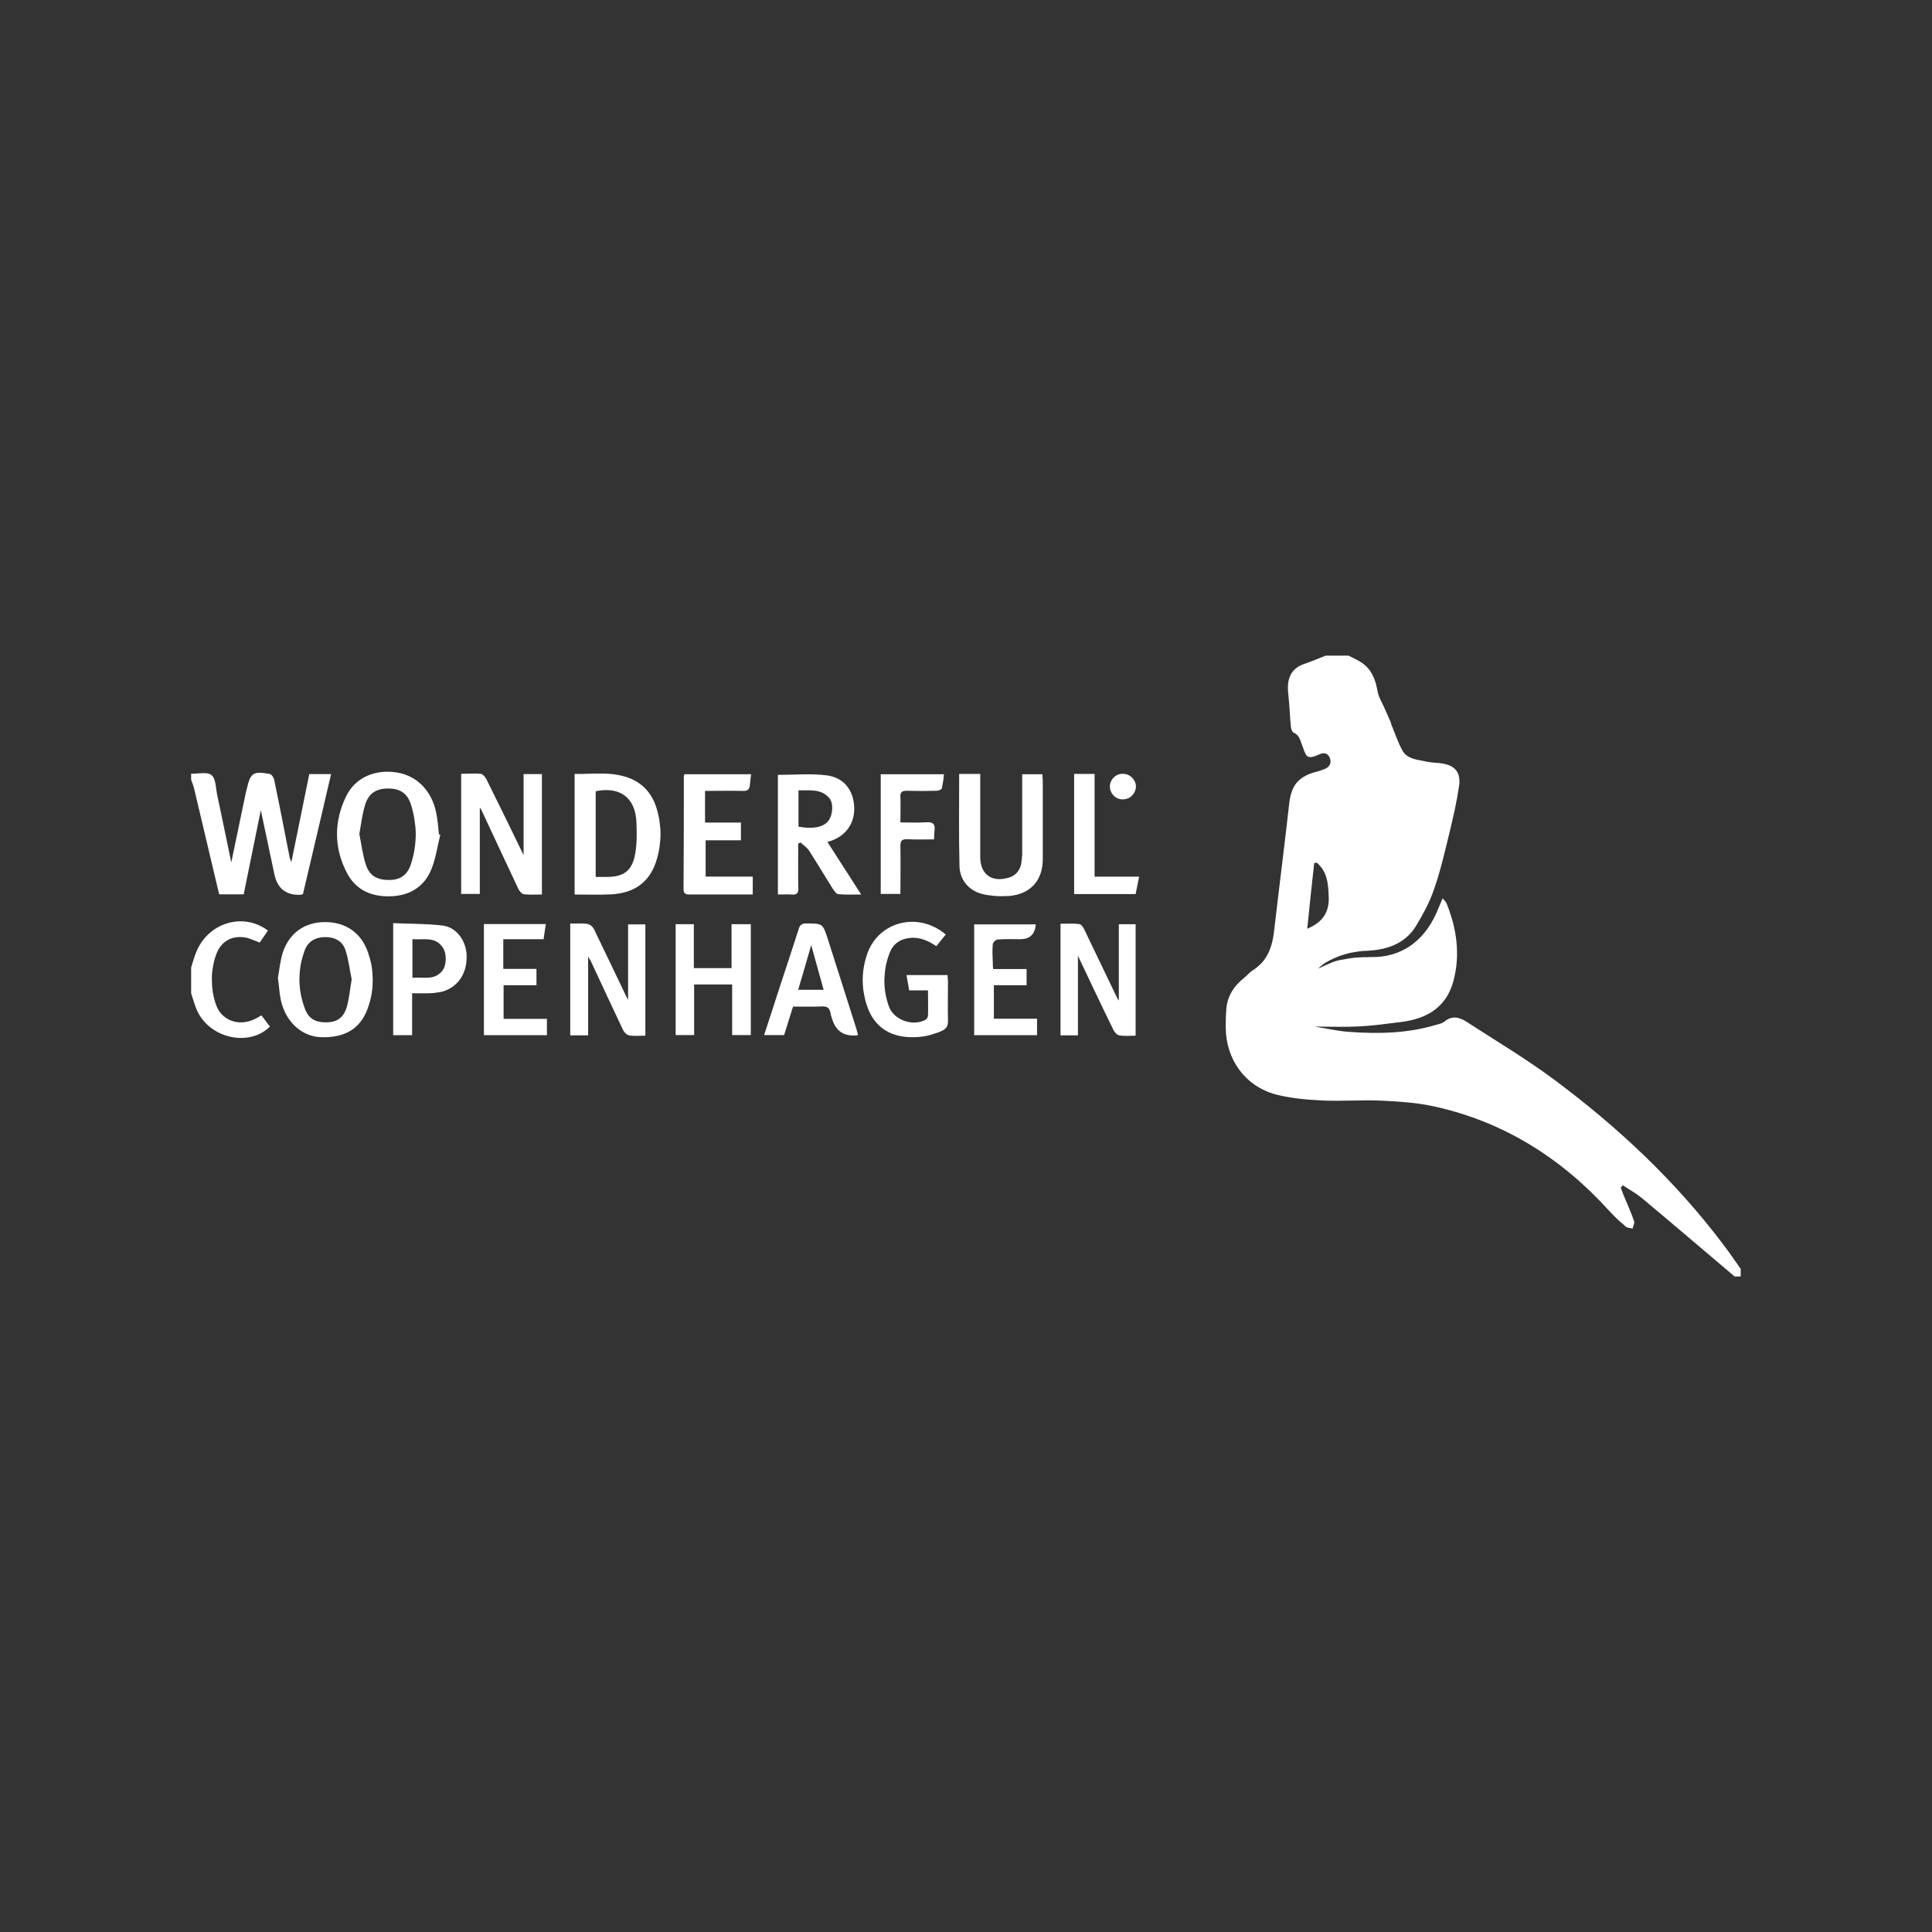 <svg xmlns="http://www.w3.org/2000/svg" viewBox="0 0 1275.6 1275.6"><rect x="0" y="0" width="1275.6" height="1275.6" fill="#333333" stroke="none"/><defs><style>      .cls-1 {        fill: #fff;      }    </style></defs><g><g id="Layer_1"><g><path class="cls-1" d="M890.2,432.8c3,1.6,6.3,2.9,9.1,4.9,6.2,4.3,8.8,10.7,10.1,18.1.7,4.4,3.3,8.4,5.1,12.6,1.2,2.8,2.5,5.6,3.7,8.4.2.5.2,1,.4,1.5,2.4,5.8,4.4,12,7.5,17.5,3.2,5.5,9.8,5.7,15.4,7,.7.1,1.5.3,2.3.4.8,0,1.6.2,2.4.3.7,0,1.5.1,2.3.2.8,0,1.6.1,2.4.2,9.6,1.1,13.9,5.9,12.4,15.4-1.5,10-3.7,19.9-6.1,29.7-3.1,12.7-6,25.6-10.3,37.9-2.9,8.6-7.3,16.7-12,24.5-7.4,12-19.5,15.8-32.9,16.4-2.3,0-4.6.3-6.9.7-2.3.3-4.6.8-6.8,1.5-2.3.6-4.5,1.4-6.6,2.3-2.1.9-4.2,2-6.2,3.1-.5.3-.9.6-1.4.9-.4.3-.8.7-1.3,1-.4.3-.8.7-1.2,1s-.8.7-1.1,1.1c4.6-1.9,9.1-4.5,14-5.5,1.7-.3,3.4-.6,5.1-.9,1.7-.3,3.4-.5,5.1-.7,1.7-.1,3.5-.2,5.2-.3,1.7,0,3.5,0,5.2-.1,19.2.4,34.5-9.6,43.2-28.9,1.3-3,2.6-6,4.2-9.9,1.3,1.6,2.3,2.5,2.7,3.6,6.6,16.6,9.1,33.6,4.4,51.1-4.7,17.3-17.4,24.7-34,26.9-9.4,1.2-18.8,2.5-28.2,3-9.3.5-18.6.1-29.4.1,8.5,1.4,15.6,3,22.8,3.5,19.2,1.4,38.3,1,56.9-4.5,2.1-.6,4.4-1,6-2.3,5.1-4.3,10.1-2.8,14.7.2,19.1,12.4,38.8,24.1,57,37.6,42.5,31.5,80.8,67.4,112.7,109.8,3.9,5.1,7.5,10.5,11.2,15.7v5h-4c-20.5-17.3-40.8-34.7-61.4-51.9-3.8-3.1-8.2-5.5-12.4-8.3l-1.4,1.5c.6,1.5,1.1,3,1.7,4.6,2.4,5.8,5,11.5,7.1,17.5.5,1.3-.6,3.3-1,5-1.5-.5-3.4-.4-4.5-1.3-.9-.9-1.9-1.7-2.8-2.5s-1.9-1.6-2.8-2.5c-.9-.9-1.7-1.7-2.6-2.6-.9-.9-1.8-1.8-2.6-2.7-31.5-34.8-69.4-58.8-115.3-69-11.5-2.6-23.4-3.3-35.1-3.9-12.9-.6-26,.5-38.9-.1-10.4-.5-21-1.4-31-4-20.3-5.5-32.9-23.2-33-44.2,0-3.7,0-7.3.3-11,.4-9.3,4.9-16.3,12.1-22,1.8-1.4,3.3-3.4,5.2-4.6,10-6.2,13.2-15.7,14.4-26.7,3.2-27.9,6.8-55.7,9.9-83.6,1.4-11.7,5.6-17.3,16.9-20.7.6-.1,1.2-.3,1.7-.4.5-.2,1.1-.4,1.7-.5.5-.2,1.1-.4,1.6-.6.5-.2,1.1-.4,1.6-.6,3.3-1.4,4.6-4,3.3-7.3-1.4-3.3-3.9-3.7-7-2.3-9,4.1-8.6.8-11.5-6.7-1.2-3.3-1.9-6.1-5.4-7.7-1-.4-1.7-2.6-1.8-4-.7-7.1-.9-14.2-1.7-21.3-1-8.6.5-16.5,10.4-20,4.9-1.6,9.5-3.7,14.3-5.5h14.9ZM863.1,613.2c9.5-4,14.5-10.2,14.2-20.6-.3-8.7-.8-17.1-7.9-23l-1.7.2c-1.6,14.4-3.1,28.7-4.6,43.4Z"></path><path class="cls-1" d="M126.2,510.8c4.6.2,10.6-1.4,13.5,1s2.7,8.4,3.7,13c3.2,15.1,6.3,30.2,9.3,44.6l9.5-45.5c.2-1,.5-1.9.7-2.9,2.5-10.7,4.1-12,15.2-10,1.2.2,2.6,2.3,2.9,3.7,3.6,17.2,6.9,34.4,10.3,51.7.1.2.2.4.3.7,0,.2.1.4.2.7.1.2.2.4.3.7.1.2.2.4.3.6,4-19.7,7.9-38.8,11.8-58h14.4c-6.2,26.7-12.4,53-18.6,79.3-.1,0-.3.1-.4.1-.1,0-.3,0-.5.1-.1,0-.3.1-.4.1-.1,0-.3.1-.4.1q-14.1.5-17.1-13.4c-3-13.9-5.8-27.6-9-42.5-3.9,19-7.5,37.2-11.3,55.6h-16.2c-5.5-23.3-11-46.6-16.5-69.7-.5-2-1.3-4-2-6v-4Z"></path><path class="cls-1" d="M126.2,638.8c1-3.3,1.9-6.6,3.2-9.8,7.7-19.7,31-27,47.5-14.6l-5.4,7.9c-3.5-1.2-6.7-2.9-10-3.4-9.1-1.3-16.2,3.1-19.1,12.3-.9,2.5-1.5,5.1-1.9,7.8-.5,2.7-.7,5.4-.6,8.1,0,2.7.2,5.4.6,8.1.5,2.7,1.1,5.3,2,7.8,3.5,10.7,14.9,14.9,25.3,10,1.5-.7,2.9-1.5,4.8-2.6l5.6,7.4c-13.6,13.6-39.5,7.9-48-10.4-1.7-3.7-2.7-7.7-4-11.6v-17Z"></path><path class="cls-1" d="M345.7,511.1h12.1v79.5c-4.1,0-8.1.3-12-.2-1.3-.2-2.8-2-3.5-3.4-8.2-17.3-16.2-34.6-24.3-51.9-.3-.7-.8-1.4-1.2-2v57.1h-12.3v-79.3c4.3,0,8.6-.4,12.9,0,1.4.2,3.1,2.2,3.8,3.7,8.4,16.8,16.6,33.7,24.5,50v-53.6Z"></path><path class="cls-1" d="M379.4,590.6v-79.6c12.7.2,25.5-2,37.7,3.4,8.9,4,14.3,11.3,16.8,20.6.7,2.5,1.3,5.1,1.6,7.8.4,2.6.6,5.2.6,7.9s-.2,5.3-.6,8c-.3,2.7-.9,5.3-1.6,7.8-4.1,15.1-14.1,23.1-30.4,24-7.8.4-15.7.1-24.1.1h0ZM393.3,579h7.1c11.5,0,17-4,19-15.4,1.2-6.8,1.1-13.9.8-20.8-.7-16.1-10.8-23.7-26.9-20.4v56.6Z"></path><path class="cls-1" d="M546.3,555.9l22.3,34.7c-5.9,0-10.5.2-15-.2-1.4-.1-2.7-2.1-3.7-3.5-5.3-8.4-10.4-17-15.8-25.4-1.4-2-3.7-3.5-5.5-5.2l-1.6.6v8.1c0,7.1-.1,14.3.1,21.5.1,3.3-1.1,4.4-4.4,4.1-2.9-.2-5.9,0-9.1,0v-79c10.8,0,21.5-1,32,.3,11.6,1.4,18.1,9.9,18.4,21.4.3,10.6-5.8,18.9-16.3,22.2l-1.4.4ZM527.2,545.8c9.7,1.8,16.9.3,20-4.2,2.7-3.8,3.2-11.3.4-14.6-5.4-6.4-13-5-20.4-5.2v24Z"></path><path class="cls-1" d="M290.7,551.2c-1.9,7.5-2.9,15.3-5.8,22.5-4.4,11.1-13.4,17.2-25.4,18-12.9.8-24-3.2-30.3-15.1-8.8-16.6-8.8-34-.7-50.8,6-12.4,19-18,33.3-15.8,13.3,2,23.2,11.9,26.2,26.6,1,4.7,1.3,9.5,1.8,14.3l.9.3ZM237.2,550.4c1.4,6.8,2.2,14,4.4,20.6,2.4,7.4,7.7,10.2,16,10,6.9-.2,11.5-3.4,13.8-10.7,1-3.2,1.8-6.4,2.3-9.7s.8-6.6.8-9.9c0-3.3-.4-6.6-.9-9.9s-1.3-6.5-2.3-9.7c-2.4-7.5-7.4-10.5-15-10.5s-12.8,3-15.1,10.4c-2,6.1-2.7,12.6-3.9,19.4h-.1Z"></path><path class="cls-1" d="M711.7,631v52.6h-11.5v-73.7c4.1,0,8.3-.3,12.3.2,1.3.1,2.7,2.1,3.4,3.6,7.3,15.1,14.5,30.2,21.8,45.4,0,.1.1.3.2.4,0,.1.1.2.2.3.1.1.2.3.3.4s.2.3.3.4v-50.4h11.1v73.6c-3.6,0-7.2.4-10.8-.2-1.4-.2-3.1-2-3.8-3.5-8-16.3-15.7-32.6-23.5-49.1h0Z"></path><path class="cls-1" d="M388.3,683.6h-11.8v-73.8c3.9,0,7.7-.3,11.4.2.5.1.9.3,1.3.5s.8.4,1.1.7c.4.3.7.7,1,1,.3.3.5.7.8,1.1,7.3,15.1,14.5,30.2,21.8,45.4.2.4.4.7.8,1.4v-49.8h11.4v73.5c-3.5,0-7.2.4-10.7-.2-1.5-.2-3.3-2-4-3.5-7.2-15.1-14.2-30.3-21.3-45.5-.4-.7-.8-1.4-1.8-3v52Z"></path><path class="cls-1" d="M633.3,511h13.9v54.8c0,11.5,7.6,17,18.7,13.7,1.1-.3,2.1-.7,3-1.3.9-.5,1.8-1.2,2.5-2,.7-.8,1.3-1.7,1.8-2.7s.8-2,1-3.1c.1-.7.2-1.3.3-2,.1-.7.2-1.3.2-1.9,0-.7.1-1.3.2-2v-53.3h13.3c0,1.5.3,3,.3,4.4,0,17.2,0,34.3,0,51.5,0,14.3-8.2,23.4-22.6,24.5-1.3,0-2.7,0-4,.1-1.3,0-2.7,0-4-.1-1.3,0-2.6-.2-3.9-.4-1.3-.1-2.7-.3-4-.6-9.6-1.9-16.2-8.9-16.5-18.7-.5-20.1-.2-40.2-.2-60.9Z"></path><path class="cls-1" d="M183.5,645.6c.9-4.7,1.4-10.7,3.1-16.3,4.2-13.2,14.5-20.5,28-20.5s24,6.9,28.5,20.4c.9,2.7,1.7,5.5,2.2,8.3.5,2.9.7,5.7.8,8.6,0,2.9-.1,5.7-.5,8.5-.4,2.9-1,5.7-1.9,8.4-4.4,15.4-15,22.4-31.9,21.8-12.7-.5-23.3-10.2-26.4-24.6-.9-4.3-1.1-8.8-1.9-14.6h0ZM232.2,646.5c-1.3-6-2-12.6-4-18.9-2-6.3-7-8.9-13.6-8.9-6.5.1-11.4,3-13.5,9-1.1,3.1-2,6.2-2.6,9.4-.5,3.2-.8,6.4-.8,9.7s.3,6.4.9,9.6c.6,3.2,1.5,6.3,2.6,9.3,2.5,7,7.2,9.5,14.8,9.3,6.6-.2,11-3.2,13-10.3,1.6-5.7,2.1-11.7,3.2-18.2h0Z"></path><path class="cls-1" d="M497,578.7v11.9h-41.2c-2.6,0-4.5-.1-4.5-3.6.2-24.8.2-49.6.2-74.4,0-.1,0-.3.1-.4,0,0,0-.2.1-.3,0-.1,0-.2.1-.3,0-.1,0-.3.1-.4h44c-.3,2.4-.6,4.8-.8,7.1-.2,2.9-1.6,4-4.5,3.9-8.3-.2-16.6,0-25.1,0v20.9h23.7v11.7h-23.3v24h31.1Z"></path><path class="cls-1" d="M624.5,616.9c-2.2,2.7-4.1,5.2-6.3,7.8-5.5-3.7-11.2-6.2-17.8-5.4-6.4.8-10.9,4.1-13.1,10.1-1.1,2.8-1.9,5.7-2.5,8.6-.5,2.9-.8,5.9-.9,8.9,0,3,.2,6,.7,8.9.5,3,1.3,5.9,2.3,8.7,3.1,8.8,15.4,13.3,23.8,9,.3-.1.5-.3.7-.5.3-.2.5-.4.6-.7.2-.3.4-.5.5-.8.1-.3.2-.6.2-.9.2-5.5,0-10.9,0-16.7h-12.4c-.6-3.4-1.2-6.6-1.8-10.1h27.1c0,1.4.3,2.9.3,4.3,0,8.7-.2,17.3,0,26,0,3.3-1,5.1-4,6.5-1.9.9-3.9,1.6-6,2.2-2,.7-4.1,1.2-6.2,1.5-2.1.3-4.2.5-6.3.5-2.1,0-4.2,0-6.3-.3-12.5-1.5-20.8-8.8-24.7-20.5-.9-2.7-1.6-5.6-2.1-8.5-.5-2.9-.7-5.8-.7-8.7s.3-5.8.8-8.7c.5-2.9,1.3-5.7,2.2-8.4,7.6-21.4,33.6-28,51.7-12.8h0Z"></path><path class="cls-1" d="M483.4,650h-25.1v33.4h-12.2v-73.2h12v29h24.9v-29h12.7v73.2h-12.3v-33.4Z"></path><path class="cls-1" d="M523.6,664.6c-2,6.5-3.9,12.5-5.9,18.8h-13.2c3.7-11.2,7.3-22.4,10.9-33.5,4-12.1,8-24.2,11.9-36.4.8-2.8,2.1-3.8,5.2-3.8,10.6.1,10.7-.1,14,10.1,6.3,19.9,12.7,39.8,19,59.7.4,1.3.6,2.5,1,3.7-.4.2-.5.4-.7.4q-12.7,1.2-16.3-10.6c-.1-.3-.3-.7-.4-1.1,0-.3-.2-.7-.3-1-.1-.4-.2-.8-.3-1.1,0-.4-.1-.8-.2-1.1-.6-3.1-2.1-4.3-5.4-4.2-6.3.3-12.6.1-19.3.1h0ZM535.6,624c-3.1,10.8-5.8,20.1-8.6,29.5h16.8l-8.2-29.5Z"></path><path class="cls-1" d="M272.1,655.8v27.7h-12.5v-74c11,.5,22,.3,32.7,1.6,9.3,1.2,15.6,10.3,15.8,19.9.3,11.7-5.7,20.7-16,23.7-.7.1-1.3.3-2,.4-.7.1-1.4.2-2.1.3-.7.1-1.4.2-2.1.3-.7,0-1.4,0-2.1.1-3.7.1-7.5,0-11.7,0h0ZM272.3,620.1v25.5c7-.7,14.4,2,19.7-4.6,3-3.8,3.1-11.7.2-15.6-5.1-7.3-12.7-4.7-20-5.3h.1Z"></path><path class="cls-1" d="M319.5,610.1h40.9c-.5,3.3-1,6.3-1.5,10h-26.6v19.6h21.9v10.8h-21.7v22.2h28.6v10.8h-41.6v-73.4Z"></path><path class="cls-1" d="M656.2,650.5v22.1h28.5v10.9h-41.5v-73.2h40.6v.2c0,0,0,.2,0,.3s0,.1,0,.2v.3q-1.2,8.8-10.1,8.8c-5,0-10-.2-15,.2-.3,0-.7.2-1.1.4-.3.2-.6.4-.9.7s-.5.5-.7.8c-.2.3-.4.7-.5,1.1-.4,4.1-.2,8.3,0,12.5,0,1.1,0,2.2.2,4h22.1v10.7h-21.7Z"></path><path class="cls-1" d="M594.6,543c6.1,0,11.6.3,17-.1,4.6-.3,6,1.4,5.4,5.7-.2,1.6-.2,3.2-.3,5.6-6,0-11.7.2-17.5-.1-3.9-.2-4.8,1.2-4.7,4.8.2,10.3,0,20.7,0,31.3h-13v-79h41.7c0,.8-.1,1.6-.2,2.3,0,.8-.2,1.6-.3,2.3-.1.8-.3,1.6-.4,2.3-.1.8-.3,1.6-.4,2.3-.2.9-2.3,1.7-3.5,1.7-6.5.2-13,.2-19.5,0-3.2,0-4.6.7-4.4,4.1.2,5.3,0,10.7,0,16.8h0Z"></path><path class="cls-1" d="M709.2,511h13.5v67.8h29.4c-.9,4.2-1.5,7.7-2.3,11.5h-40.6v-79.3Z"></path><path class="cls-1" d="M750,519.4c0,1.1-.3,2.2-.8,3.3-.4,1-1.1,1.9-1.9,2.7-.8.8-1.7,1.4-2.8,1.8s-2.2.6-3.3.6c-2.2,0-4.4-.9-6-2.6-1.5-1.6-2.4-3.7-2.4-6,0-2.2,1-4.4,2.6-5.9,1.6-1.6,3.8-2.5,6-2.4,1.1,0,2.2.2,3.3.6,1,.5,1.9,1.1,2.7,1.9.8.8,1.4,1.7,1.9,2.7.5,1.1.7,2.2.7,3.3Z"></path></g></g></g></svg>